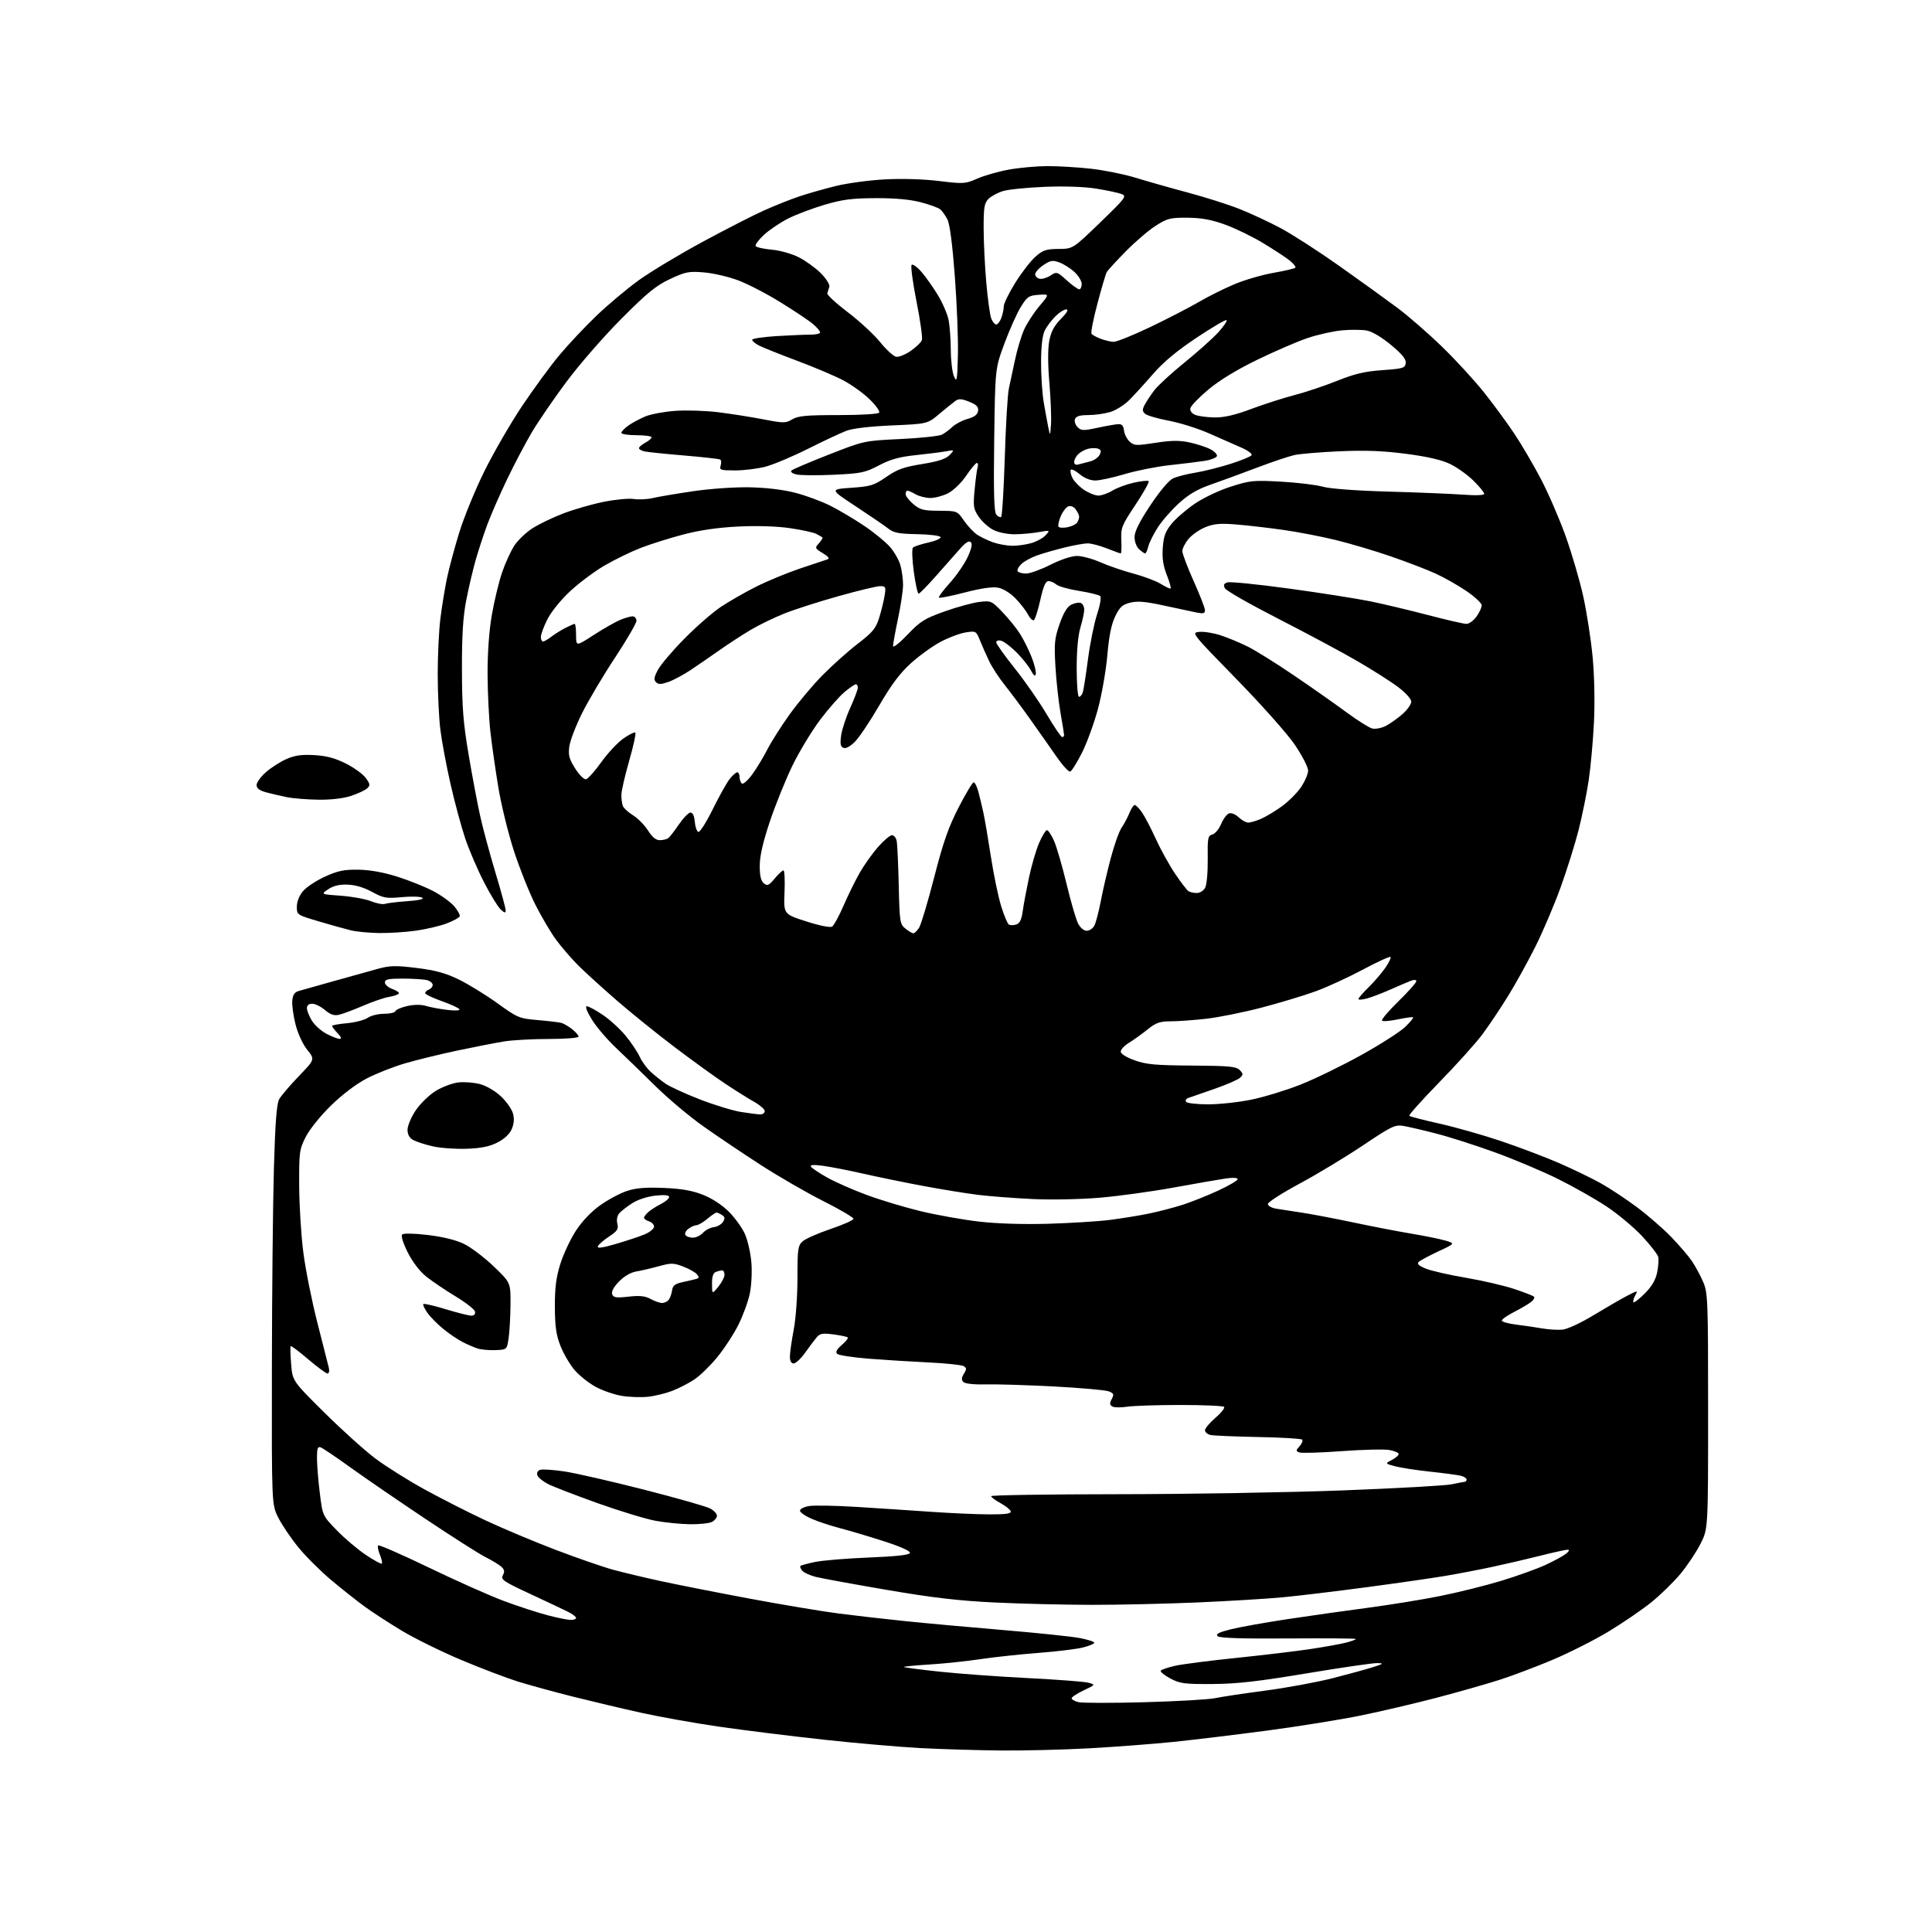 <?xml version="1.0" encoding="UTF-8" standalone="no"?>
<svg 
  version="1.1" 
  xmlns="http://www.w3.org/2000/svg" 
  xmlns:xlink="http://www.w3.org/1999/xlink" 
  xmlns:svg="http://www.w3.org/2000/svg"
  xmlns:rdf="http://www.w3.org/1999/02/22-rdf-syntax-ns#"
  xmlns:cc="http://creativecommons.org/ns#"
  xmlns:dc="http://purl.org/dc/elements/1.1/"
  viewBox="0 0 768 768"
  width="768"
  height="768"
>
<style>svg {background-color: white; }</style>"
<path stroke="none" fill="black" fill-rule="evenodd" d="M398.00,695.85C388.93,695.77 374.62,695.34 366.21,694.91C357.79,694.47 340.24,692.95 327.21,691.52C314.17,690.10 295.62,687.79 286.00,686.40C276.38,685.01 262.43,682.52 255.00,680.88C247.57,679.24 235.34,676.34 227.80,674.45C220.27,672.55 210.37,669.84 205.80,668.42C201.24,666.99 191.08,663.12 183.22,659.81C175.37,656.50 164.80,651.29 159.72,648.23C154.65,645.18 148.03,640.88 145.00,638.67C141.97,636.47 135.99,631.73 131.70,628.14C127.42,624.55 121.51,618.66 118.57,615.05C115.64,611.45 112.06,606.15 110.62,603.28C108.00,598.07 108.00,598.07 108.08,543.78C108.12,513.93 108.48,478.25 108.88,464.50C109.39,446.42 109.97,438.81 110.96,437.00C111.71,435.62 115.22,431.49 118.76,427.82C125.20,421.13 125.20,421.13 122.14,417.32C120.36,415.10 118.41,410.88 117.48,407.23C116.60,403.79 116.02,399.52 116.19,397.75C116.43,395.30 117.10,394.37 119.00,393.86C120.38,393.48 126.67,391.71 133.00,389.92C139.32,388.14 147.06,385.98 150.18,385.13C155.04,383.80 157.28,383.75 165.68,384.79C173.19,385.72 177.15,386.81 182.50,389.43C186.35,391.32 193.23,395.56 197.79,398.85C205.77,404.61 206.37,404.86 213.79,405.50C218.03,405.86 222.25,406.37 223.17,406.62C224.08,406.87 226.00,408.00 227.42,409.11C228.84,410.23 230.00,411.56 230.00,412.07C230.00,412.59 224.80,413.00 218.25,413.01C211.79,413.01 203.80,413.44 200.50,413.97C197.20,414.50 188.88,416.12 182.00,417.57C175.12,419.02 165.68,421.33 161.00,422.70C156.32,424.07 149.44,426.79 145.70,428.75C141.60,430.89 135.98,435.15 131.55,439.48C127.39,443.55 123.05,448.95 121.54,451.93C119.01,456.92 118.87,457.93 118.93,471.35C118.96,479.13 119.70,491.06 120.58,497.86C121.45,504.66 123.97,517.26 126.18,525.86C128.39,534.46 130.43,542.51 130.72,543.75C131.00,544.99 130.77,546.00 130.20,546.00C129.63,546.00 126.19,543.46 122.55,540.36C118.92,537.26 115.77,534.90 115.56,535.11C115.35,535.32 115.43,538.53 115.73,542.22C116.27,548.95 116.27,548.95 128.95,561.53C135.93,568.45 145.06,576.67 149.24,579.80C153.42,582.94 162.16,588.42 168.65,592.00C175.15,595.58 186.10,601.14 192.98,604.37C199.87,607.59 212.44,612.88 220.92,616.10C229.41,619.33 239.64,622.88 243.66,623.98C247.69,625.08 256.27,627.13 262.74,628.53C269.21,629.93 285.07,633.06 298.00,635.48C310.93,637.89 326.90,640.57 333.50,641.41C340.10,642.26 352.02,643.62 360.00,644.44C367.98,645.26 385.52,646.86 399.00,647.99C412.48,649.12 426.09,650.55 429.25,651.15C432.41,651.76 435.00,652.60 435.00,653.01C435.00,653.42 432.95,654.28 430.45,654.91C427.94,655.54 419.98,656.51 412.75,657.06C405.53,657.61 395.16,658.73 389.71,659.54C384.27,660.36 375.12,661.32 369.39,661.67C363.66,662.02 359.13,662.47 359.33,662.67C359.53,662.87 365.95,663.70 373.60,664.52C381.24,665.34 397.03,666.49 408.68,667.07C420.32,667.66 431.12,668.48 432.68,668.91C435.50,669.70 435.50,669.70 430.75,671.96C428.14,673.20 426.00,674.61 426.00,675.09C426.00,675.57 427.20,676.26 428.66,676.63C430.12,677.00 441.93,677.01 454.91,676.66C467.88,676.30 480.52,675.58 483.00,675.05C485.48,674.52 494.48,673.16 503.00,672.04C511.52,670.92 523.67,668.67 530.00,667.05C536.33,665.43 543.52,663.45 546.00,662.65C550.06,661.34 550.21,661.19 547.52,661.10C545.89,661.04 533.29,662.88 519.52,665.17C500.03,668.42 491.74,669.36 482.00,669.42C470.80,669.49 469.05,669.26 465.21,667.21C462.86,665.95 461.15,664.57 461.42,664.13C461.69,663.70 464.29,662.81 467.20,662.16C470.12,661.52 481.05,660.11 491.50,659.04C501.95,657.96 515.23,656.38 521.00,655.51C526.77,654.64 533.19,653.48 535.25,652.93C537.31,652.38 539.00,651.74 539.00,651.52C539.00,651.30 526.88,651.21 512.06,651.31C493.38,651.44 484.77,651.16 484.00,650.39C483.17,649.57 484.55,648.85 489.23,647.68C492.72,646.80 502.99,644.97 512.04,643.60C521.09,642.24 535.48,640.20 544.00,639.08C552.52,637.95 565.26,635.89 572.30,634.48C579.34,633.08 590.29,630.36 596.64,628.44C602.99,626.51 610.95,623.66 614.34,622.09C617.73,620.52 621.40,618.52 622.50,617.65C623.74,616.66 624.00,616.05 623.18,616.03C622.46,616.01 617.51,617.10 612.18,618.45C606.86,619.79 598.23,621.80 593.00,622.91C587.77,624.02 579.42,625.62 574.44,626.46C569.46,627.30 555.51,629.31 543.44,630.92C531.37,632.53 516.33,634.34 510.00,634.94C503.68,635.54 488.38,636.46 476.00,637.00C463.62,637.53 444.73,637.96 434.00,637.95C423.27,637.94 405.95,637.52 395.50,637.02C380.98,636.32 370.85,635.14 352.50,632.00C339.30,629.74 326.60,627.42 324.28,626.84C321.96,626.25 319.53,625.14 318.89,624.36C318.24,623.59 317.93,622.74 318.18,622.48C318.44,622.23 321.09,621.51 324.08,620.89C327.06,620.28 336.66,619.49 345.42,619.14C356.27,618.70 361.46,618.12 361.73,617.32C361.97,616.59 358.03,614.82 351.31,612.65C345.36,610.74 337.57,608.42 334.00,607.50C330.43,606.58 325.36,604.91 322.75,603.79C320.14,602.67 318.00,601.19 318.00,600.51C318.00,599.82 319.64,599.00 321.63,598.67C323.63,598.35 332.07,598.50 340.38,599.01C348.70,599.53 362.02,600.40 370.00,600.96C377.98,601.52 388.48,601.98 393.33,601.99C399.95,602.00 402.07,601.69 401.77,600.75C401.55,600.06 399.71,598.60 397.69,597.50C395.66,596.40 394.00,595.16 394.00,594.75C394.00,594.34 416.61,593.99 444.25,593.97C471.89,593.95 512.05,593.28 533.50,592.47C554.95,591.65 574.52,590.56 577.00,590.04C579.48,589.52 581.84,589.07 582.25,589.04C582.66,589.02 583.00,588.60 583.00,588.11C583.00,587.62 581.97,586.96 580.71,586.64C579.46,586.33 573.94,585.59 568.46,585.00C562.98,584.42 556.71,583.45 554.53,582.86C550.56,581.79 550.56,581.79 553.28,580.36C554.78,579.58 556.00,578.52 556.00,578.01C556.00,577.51 554.36,576.78 552.36,576.41C550.36,576.03 541.83,576.23 533.41,576.85C524.99,577.47 517.38,577.70 516.50,577.36C515.07,576.81 515.08,576.57 516.62,574.87C517.55,573.83 518.00,572.67 517.61,572.27C517.21,571.88 509.38,571.41 500.20,571.24C491.01,571.06 482.49,570.70 481.25,570.44C480.01,570.18 479.00,569.33 479.00,568.56C479.00,567.79 480.88,565.55 483.17,563.58C485.47,561.62 487.00,559.67 486.59,559.26C486.17,558.84 478.33,558.50 469.16,558.50C460.00,558.50 450.46,558.81 447.98,559.20C445.49,559.58 442.86,559.53 442.12,559.08C441.09,558.44 441.05,557.78 441.94,556.12C442.93,554.26 442.76,553.86 440.68,553.07C439.36,552.57 429.55,551.70 418.89,551.14C408.22,550.58 396.04,550.21 391.80,550.31C387.16,550.43 383.65,550.05 382.97,549.37C382.12,548.52 382.18,547.69 383.17,546.09C384.29,544.28 384.28,543.80 383.09,543.06C382.31,542.58 376.01,541.91 369.09,541.59C362.16,541.26 351.39,540.58 345.14,540.09C338.90,539.59 333.32,538.72 332.76,538.16C332.06,537.46 332.64,536.35 334.62,534.65C336.20,533.29 337.27,531.94 336.98,531.65C336.70,531.36 334.15,530.82 331.32,530.45C327.00,529.88 325.93,530.06 324.62,531.63C323.77,532.66 321.70,535.41 320.03,537.75C318.36,540.09 316.32,542.00 315.49,542.00C314.53,542.00 314.00,541.02 314.00,539.25C314.00,537.74 314.68,532.97 315.50,528.66C316.35,524.25 317.00,515.26 317.00,508.07C317.00,496.48 317.19,495.14 319.05,493.46C320.18,492.44 325.17,490.23 330.15,488.55C335.14,486.87 339.23,485.05 339.26,484.50C339.28,483.95 333.93,480.80 327.37,477.50C320.81,474.20 309.60,467.73 302.47,463.13C295.34,458.52 285.00,451.57 279.50,447.67C274.00,443.78 265.38,436.52 260.34,431.54C255.30,426.57 248.32,419.80 244.83,416.50C241.33,413.20 237.02,408.14 235.25,405.25C233.30,402.09 232.52,400.00 233.27,400.00C233.96,400.00 236.81,401.54 239.60,403.42C242.39,405.30 246.47,409.01 248.65,411.67C250.84,414.33 253.36,418.07 254.25,420.00C255.13,421.93 257.13,424.67 258.68,426.09C260.23,427.51 262.91,429.64 264.62,430.82C266.34,431.99 272.41,434.77 278.11,436.99C283.81,439.21 291.18,441.47 294.48,442.01C297.79,442.55 301.29,442.99 302.25,442.99C303.21,443.00 304.00,442.41 304.00,441.68C304.00,440.96 302.13,439.32 299.85,438.03C297.56,436.75 292.43,433.54 288.44,430.89C284.44,428.25 275.40,421.72 268.34,416.38C261.28,411.04 250.81,402.59 245.07,397.61C239.34,392.63 232.47,386.38 229.81,383.72C227.15,381.05 223.22,376.51 221.08,373.61C218.95,370.72 215.18,364.33 212.72,359.43C210.26,354.52 206.43,344.88 204.21,338.00C201.99,331.12 199.23,319.88 198.10,313.00C196.96,306.12 195.54,296.23 194.95,291.00C194.36,285.77 193.85,275.43 193.82,268.00C193.79,259.54 194.42,250.77 195.50,244.52C196.45,239.02 198.27,231.44 199.55,227.66C200.83,223.88 203.05,219.02 204.49,216.84C205.92,214.67 209.20,211.56 211.76,209.94C214.32,208.31 219.81,205.68 223.96,204.09C228.11,202.50 235.29,200.44 239.92,199.50C244.55,198.56 249.95,198.05 251.92,198.36C253.89,198.67 257.30,198.50 259.50,197.98C261.70,197.46 268.90,196.24 275.50,195.27C282.31,194.27 292.04,193.59 298.00,193.71C304.58,193.84 311.35,194.65 316.14,195.89C320.35,196.97 326.65,199.31 330.14,201.07C333.64,202.84 339.68,206.42 343.56,209.04C347.45,211.66 352.03,215.41 353.76,217.38C355.48,219.34 357.36,222.65 357.94,224.72C358.52,226.80 358.98,230.30 358.98,232.50C358.97,234.70 358.08,240.73 356.98,245.90C355.89,251.07 355.00,255.98 355.00,256.81C355.00,257.64 357.59,255.61 360.75,252.29C365.85,246.94 367.51,245.90 375.50,243.05C380.45,241.29 386.65,239.60 389.28,239.28C393.95,238.73 394.18,238.83 398.53,243.37C400.98,245.93 404.13,249.82 405.51,252.02C406.90,254.22 408.95,258.33 410.06,261.16C411.18,263.99 411.93,267.02 411.74,267.90C411.50,269.03 410.92,268.61 409.77,266.44C408.88,264.76 406.31,261.55 404.07,259.31C401.83,257.07 399.10,255.00 398.00,254.71C396.85,254.41 396.01,254.68 396.02,255.34C396.03,255.98 399.33,260.62 403.35,265.65C407.37,270.68 413.09,278.90 416.05,283.90C419.01,288.91 421.79,293.00 422.22,293.00C422.65,293.00 423.00,292.66 423.00,292.25C423.00,291.84 422.36,287.87 421.58,283.44C420.80,279.00 419.89,270.67 419.55,264.94C419.01,255.69 419.21,253.76 421.22,248.01C422.80,243.51 424.23,241.16 425.89,240.35C427.21,239.70 428.90,239.41 429.64,239.69C430.39,239.98 431.00,241.18 430.99,242.36C430.98,243.54 430.31,246.71 429.49,249.41C428.55,252.52 428.00,258.48 428.00,265.66C428.00,272.01 428.41,277.00 428.93,277.00C429.45,277.00 430.12,276.20 430.43,275.23C430.74,274.26 431.67,268.30 432.50,261.98C433.33,255.67 434.96,247.65 436.12,244.16C437.29,240.62 437.84,237.44 437.36,236.96C436.89,236.49 433.12,235.56 429.00,234.90C424.88,234.25 420.79,233.10 419.92,232.35C419.05,231.61 417.64,231.00 416.77,231.00C415.63,231.00 414.74,233.05 413.54,238.48C412.62,242.59 411.47,246.21 410.98,246.51C410.49,246.82 409.44,245.81 408.64,244.28C407.85,242.75 405.61,239.87 403.67,237.88C401.58,235.72 398.76,233.99 396.74,233.61C394.49,233.19 389.99,233.84 383.53,235.52C378.14,236.92 373.51,237.84 373.24,237.57C372.97,237.30 374.89,234.70 377.52,231.79C380.15,228.88 383.34,224.26 384.62,221.52C386.21,218.10 386.61,216.22 385.91,215.52C385.20,214.82 383.86,215.64 381.69,218.08C379.93,220.05 375.66,224.88 372.19,228.83C368.71,232.77 365.55,236.00 365.16,236.00C364.76,236.00 363.91,232.07 363.25,227.27C362.60,222.47 362.44,218.16 362.91,217.69C363.38,217.22 366.13,216.31 369.03,215.67C371.92,215.03 374.11,214.05 373.89,213.50C373.68,212.95 369.50,212.43 364.61,212.34C357.31,212.21 355.25,211.81 353.11,210.12C351.67,208.99 345.86,205.02 340.18,201.28C329.87,194.50 329.87,194.50 338.39,193.90C346.10,193.37 347.41,192.96 352.28,189.61C356.68,186.57 359.26,185.64 366.54,184.47C372.99,183.42 375.97,182.45 377.46,180.91C379.50,178.78 379.50,178.78 376.00,179.41C374.07,179.76 368.68,180.44 364.00,180.93C357.56,181.60 354.02,182.58 349.40,184.99C343.82,187.91 342.29,188.22 331.29,188.73C324.67,189.03 318.01,188.97 316.49,188.59C314.91,188.19 314.10,187.52 314.61,187.04C315.10,186.57 321.80,183.71 329.50,180.70C343.50,175.21 343.50,175.21 357.97,174.52C365.93,174.15 373.35,173.35 374.47,172.76C375.59,172.17 377.47,170.77 378.65,169.64C379.83,168.52 382.53,167.11 384.65,166.52C387.35,165.76 388.59,164.82 388.80,163.35C389.04,161.74 388.23,160.90 385.30,159.71C382.35,158.51 381.13,158.42 379.85,159.33C378.94,159.97 376.06,162.30 373.44,164.50C368.69,168.50 368.69,168.50 354.59,169.11C345.87,169.49 338.97,170.29 336.49,171.23C334.29,172.06 327.42,175.28 321.22,178.39C315.03,181.49 307.40,184.70 304.27,185.52C301.14,186.33 295.72,187.00 292.22,187.00C286.41,187.00 285.92,186.83 286.47,185.08C286.81,184.03 286.73,182.95 286.29,182.68C285.86,182.42 279.43,181.69 272.00,181.07C264.57,180.45 257.49,179.72 256.25,179.45C255.01,179.18 254.00,178.60 254.00,178.15C254.00,177.70 255.12,176.74 256.50,176.00C257.87,175.26 259.00,174.29 259.00,173.83C259.00,173.37 256.30,173.00 253.00,173.00C249.70,173.00 247.00,172.58 247.00,172.07C247.00,171.56 248.24,170.26 249.75,169.18C251.26,168.11 254.30,166.48 256.50,165.55C258.70,164.63 264.10,163.63 268.50,163.32C272.90,163.01 280.55,163.26 285.50,163.87C290.45,164.48 298.46,165.74 303.31,166.67C311.56,168.26 312.30,168.26 314.96,166.68C317.30,165.30 320.59,165.00 333.35,165.00C342.49,165.00 349.13,164.59 349.49,164.01C349.83,163.47 348.11,161.08 345.67,158.71C343.23,156.34 338.57,152.98 335.32,151.25C332.07,149.52 323.81,146.01 316.96,143.45C310.11,140.88 303.26,138.15 301.75,137.37C300.24,136.59 299.00,135.55 299.00,135.07C299.00,134.59 303.39,133.93 308.75,133.60C314.11,133.28 320.19,133.02 322.25,133.03C324.31,133.04 326.00,132.63 326.00,132.11C326.00,131.60 324.70,130.09 323.11,128.75C321.53,127.41 315.76,123.56 310.30,120.19C304.84,116.81 297.26,112.88 293.46,111.45C289.66,110.02 283.54,108.59 279.86,108.29C273.82,107.78 272.54,108.03 266.37,110.91C260.76,113.54 257.33,116.34 246.92,126.80C239.96,133.79 230.14,145.07 225.09,151.88C220.03,158.69 213.87,167.69 211.39,171.88C208.91,176.07 204.50,184.45 201.59,190.50C198.69,196.55 195.15,204.65 193.72,208.50C192.29,212.35 190.22,218.65 189.12,222.50C188.02,226.35 186.32,233.55 185.36,238.50C184.06,245.15 183.61,252.34 183.63,266.00C183.66,281.31 184.12,287.21 186.32,300.20C187.78,308.83 189.86,319.86 190.95,324.70C192.03,329.54 194.74,339.54 196.96,346.92C199.18,354.30 201.00,361.01 201.00,361.82C201.00,363.04 200.64,362.99 199.04,361.54C197.96,360.56 194.99,355.72 192.45,350.79C189.90,345.85 186.53,338.03 184.96,333.39C183.40,328.76 180.76,319.01 179.11,311.73C177.45,304.46 175.62,294.69 175.05,290.03C174.47,285.37 174.00,275.45 174.00,268.00C174.00,260.55 174.47,250.63 175.05,245.97C175.63,241.31 176.79,234.17 177.62,230.11C178.46,226.05 180.69,217.72 182.58,211.61C184.48,205.50 188.97,194.54 192.58,187.25C196.19,179.96 202.89,168.37 207.48,161.49C212.08,154.62 218.74,145.51 222.30,141.25C225.85,136.99 232.53,129.89 237.13,125.48C241.73,121.08 249.33,114.71 254.00,111.34C258.68,107.98 270.03,101.15 279.22,96.18C288.41,91.21 299.44,85.57 303.72,83.65C308.00,81.73 314.33,79.21 317.80,78.05C321.26,76.89 327.78,75.04 332.30,73.93C336.81,72.82 345.56,71.64 351.74,71.31C358.53,70.94 367.06,71.20 373.24,71.95C383.06,73.14 383.71,73.10 388.50,70.99C391.25,69.79 396.88,68.18 401.00,67.43C405.12,66.68 412.01,66.05 416.29,66.03C420.57,66.02 428.39,66.48 433.66,67.07C438.94,67.66 446.90,69.27 451.37,70.64C455.84,72.02 465.16,74.67 472.09,76.52C479.01,78.37 488.23,81.30 492.59,83.02C496.94,84.74 504.28,88.14 508.89,90.59C513.50,93.03 524.08,99.84 532.39,105.72C540.70,111.60 551.10,119.10 555.50,122.38C559.90,125.67 567.93,132.66 573.34,137.93C578.75,143.19 586.22,151.32 589.93,156.00C593.65,160.68 599.02,167.98 601.87,172.24C604.72,176.50 609.48,184.60 612.44,190.24C615.41,195.88 619.85,206.12 622.32,213.00C624.79,219.88 627.95,230.68 629.35,237.00C630.75,243.32 632.42,254.12 633.08,261.00C633.79,268.46 634.01,278.94 633.63,287.00C633.27,294.43 632.33,304.86 631.53,310.18C630.73,315.51 628.92,324.41 627.51,329.97C626.10,335.53 622.88,345.79 620.35,352.79C617.82,359.78 613.30,370.40 610.30,376.38C607.31,382.36 602.41,391.20 599.43,396.02C596.45,400.85 591.88,407.65 589.29,411.15C586.69,414.64 578.96,423.24 572.11,430.25C565.27,437.26 559.91,443.25 560.22,443.55C560.52,443.86 565.89,445.25 572.14,446.64C578.39,448.03 589.38,451.15 596.56,453.56C603.74,455.97 614.14,459.91 619.67,462.31C625.20,464.71 632.67,468.32 636.28,470.34C639.88,472.35 646.36,476.63 650.67,479.84C654.97,483.05 661.10,488.37 664.28,491.65C667.46,494.94 671.19,499.28 672.56,501.31C673.94,503.34 675.95,507.06 677.03,509.58C678.90,513.92 679.00,516.66 679.00,560.92C679.00,607.68 679.00,607.68 676.03,613.59C674.39,616.84 670.83,622.20 668.12,625.50C665.40,628.80 660.10,633.97 656.34,637.00C652.58,640.02 644.91,645.25 639.30,648.63C633.70,652.00 623.77,657.02 617.25,659.77C610.73,662.53 601.14,666.14 595.95,667.81C590.75,669.47 579.52,672.66 571.00,674.90C562.48,677.13 548.98,680.30 541.00,681.93C533.02,683.56 516.38,686.24 504.00,687.89C491.62,689.54 474.75,691.58 466.50,692.43C458.25,693.27 443.18,694.42 433.00,694.98C422.82,695.54 407.07,695.93 398.00,695.85zM226.75,643.94C227.99,643.98 229.00,643.62 229.00,643.16C229.00,642.69 227.54,641.58 225.75,640.69C223.96,639.80 217.19,636.60 210.69,633.58C200.02,628.61 198.98,627.90 199.91,626.17C200.70,624.70 200.53,623.90 199.22,622.74C198.27,621.91 195.47,620.22 193.00,618.98C190.53,617.75 179.72,610.87 169.00,603.70C158.28,596.54 144.90,587.36 139.28,583.32C133.67,579.27 128.38,575.70 127.53,575.37C126.29,574.90 126.00,575.68 126.00,579.58C126.00,582.21 126.50,588.45 127.12,593.43C128.23,602.50 128.23,602.50 133.87,608.31C136.97,611.51 142.15,615.91 145.40,618.08C148.64,620.26 151.51,621.82 151.78,621.55C152.05,621.28 151.70,619.69 151.00,618.00C150.30,616.31 150.01,614.66 150.34,614.33C150.68,613.99 159.85,618.01 170.72,623.25C181.60,628.50 195.00,634.46 200.50,636.49C206.00,638.53 213.65,641.03 217.50,642.04C221.35,643.06 225.51,643.91 226.75,643.94zM274.32,605.91C270.57,605.86 264.35,605.24 260.50,604.52C256.65,603.81 246.31,600.66 237.53,597.52C228.74,594.38 219.91,590.97 217.90,589.95C215.89,588.92 213.97,587.37 213.64,586.50C213.28,585.55 213.67,584.68 214.64,584.31C215.52,583.97 219.90,584.25 224.37,584.92C228.84,585.60 243.04,588.85 255.92,592.14C268.81,595.43 280.62,598.79 282.17,599.59C283.73,600.39 285.00,601.70 285.00,602.49C285.00,603.28 284.13,604.40 283.07,604.96C282.00,605.53 278.06,605.96 274.32,605.91zM257.50,555.24C254.75,555.53 250.08,555.36 247.11,554.87C244.15,554.38 239.49,552.76 236.76,551.27C234.02,549.78 230.26,546.79 228.40,544.61C226.54,542.44 224.03,538.15 222.82,535.08C221.08,530.69 220.61,527.37 220.57,519.50C220.54,511.90 221.06,507.81 222.73,502.46C223.94,498.59 226.70,492.68 228.86,489.34C231.31,485.55 234.93,481.73 238.49,479.18C241.62,476.94 246.41,474.36 249.13,473.46C252.80,472.24 256.58,471.92 263.79,472.22C270.85,472.51 275.11,473.25 279.41,474.94C283.04,476.37 287.01,478.96 289.74,481.68C292.17,484.12 295.05,488.12 296.14,490.59C297.23,493.05 298.37,498.09 298.68,501.78C299.00,505.53 298.72,511.04 298.05,514.26C297.39,517.43 295.33,523.06 293.46,526.76C291.59,530.47 287.80,536.26 285.02,539.63C282.24,543.00 278.18,546.94 275.98,548.39C273.79,549.84 269.86,551.86 267.25,552.88C264.64,553.89 260.25,554.96 257.50,555.24zM197.00,536.69C194.53,536.79 191.37,536.52 189.99,536.09C188.61,535.66 185.91,534.50 183.99,533.53C182.07,532.55 178.61,530.22 176.30,528.35C173.99,526.48 171.13,523.58 169.94,521.92C168.75,520.25 168.01,518.66 168.29,518.38C168.57,518.10 172.58,519.03 177.20,520.44C181.82,521.85 186.40,523.00 187.37,523.00C188.47,523.00 189.02,522.39 188.82,521.39C188.65,520.51 185.12,517.75 181.00,515.27C176.88,512.78 171.62,509.22 169.33,507.37C166.80,505.33 163.93,501.54 162.06,497.81C160.23,494.14 159.34,491.26 159.87,490.73C160.41,490.19 164.58,490.28 170.14,490.94C176.15,491.66 181.29,492.93 184.50,494.50C187.25,495.85 192.54,499.85 196.25,503.41C203.00,509.87 203.00,509.87 202.93,518.68C202.89,523.53 202.55,529.52 202.18,532.00C201.50,536.50 201.50,536.50 197.00,536.69zM621.00,528.56C623.09,528.38 628.25,525.98 633.76,522.64C638.86,519.56 644.84,516.10 647.07,514.96C651.13,512.89 651.13,512.89 649.98,515.03C649.35,516.21 649.06,517.40 649.34,517.67C649.61,517.94 651.64,516.36 653.84,514.16C656.63,511.37 658.12,508.82 658.74,505.82C659.22,503.45 659.42,500.66 659.16,499.63C658.91,498.60 656.00,494.87 652.71,491.34C649.41,487.82 643.06,482.52 638.60,479.57C634.15,476.62 625.55,471.75 619.50,468.74C613.45,465.73 602.20,460.97 594.50,458.17C586.80,455.37 576.23,451.97 571.00,450.63C565.77,449.28 559.87,447.90 557.87,447.57C554.56,447.01 553.18,447.67 541.87,455.26C535.07,459.83 523.76,466.66 516.75,470.43C509.74,474.20 504.00,477.88 504.00,478.60C504.00,479.32 505.46,480.16 507.25,480.46C509.04,480.76 513.65,481.47 517.50,482.05C521.35,482.62 530.58,484.38 538.00,485.95C545.42,487.52 555.77,489.52 561.00,490.39C566.23,491.26 572.30,492.49 574.50,493.13C578.50,494.30 578.50,494.30 571.75,497.45C568.04,499.18 564.52,501.08 563.94,501.66C563.18,502.42 564.03,503.20 566.85,504.32C569.04,505.20 576.16,506.82 582.67,507.92C589.18,509.03 597.78,511.02 601.79,512.34C605.81,513.67 609.41,515.07 609.79,515.46C610.18,515.85 609.60,516.84 608.50,517.66C607.40,518.49 604.36,520.26 601.75,521.60C599.14,522.94 597.00,524.44 597.00,524.94C597.00,525.45 599.59,526.17 602.75,526.56C605.91,526.95 610.52,527.62 613.00,528.06C615.48,528.50 619.08,528.72 621.00,528.56zM263.13,517.96C264.02,517.98 265.22,517.44 265.78,516.75C266.35,516.06 266.96,514.38 267.15,513.00C267.43,510.99 268.29,510.33 271.50,509.63C273.70,509.15 276.11,508.59 276.86,508.37C277.93,508.06 277.97,507.67 277.03,506.54C276.38,505.75 273.93,504.37 271.58,503.48C267.74,502.01 266.79,502.00 261.91,503.34C258.93,504.16 254.90,505.10 252.94,505.43C250.71,505.80 248.12,507.31 246.05,509.44C243.92,511.65 242.96,513.44 243.36,514.49C243.87,515.83 244.96,515.99 249.84,515.44C254.26,514.94 256.41,515.16 258.60,516.35C260.19,517.21 262.23,517.94 263.13,517.96zM285.53,511.50C286.88,509.85 287.99,507.71 288.00,506.75C288.00,505.79 287.59,505.00 287.08,505.00C286.58,505.00 285.45,505.27 284.58,505.61C283.48,506.03 283.01,507.48 283.04,510.36C283.07,514.50 283.07,514.50 285.53,511.50zM244.84,494.48C249.05,493.25 254.19,491.54 256.25,490.68C258.31,489.81 260.00,488.43 260.00,487.62C260.00,486.80 259.10,485.85 258.00,485.50C256.90,485.15 256.00,484.52 256.00,484.09C256.00,483.66 256.79,482.62 257.75,481.78C258.71,480.93 260.96,479.50 262.75,478.59C264.54,477.69 266.00,476.45 266.00,475.83C266.00,475.08 264.24,474.90 260.61,475.28C257.42,475.61 253.64,476.83 251.35,478.28C249.22,479.63 246.86,481.46 246.12,482.35C245.32,483.32 245.03,484.98 245.40,486.46C245.93,488.56 245.41,489.36 242.09,491.56C239.92,492.99 237.93,494.74 237.66,495.44C237.31,496.35 239.40,496.07 244.84,494.48zM275.40,492.00C276.66,492.00 278.48,491.13 279.45,490.06C280.42,488.99 282.35,487.97 283.75,487.81C285.15,487.64 286.79,486.70 287.40,485.72C288.25,484.35 288.16,483.72 287.00,482.99C286.18,482.46 285.20,482.02 284.83,482.02C284.46,482.01 282.82,483.12 281.18,484.50C279.55,485.88 277.60,487.01 276.86,487.03C276.11,487.05 274.67,487.69 273.65,488.47C272.63,489.24 272.10,490.35 272.46,490.93C272.82,491.52 274.15,492.00 275.40,492.00zM416.50,486.47C425.30,486.22 436.32,485.54 441.00,484.96C445.68,484.37 452.71,483.24 456.64,482.43C460.56,481.62 466.64,480.04 470.14,478.92C473.64,477.79 479.99,475.25 484.25,473.28C488.51,471.30 492.00,469.25 492.00,468.73C492.00,468.16 490.09,468.05 487.25,468.47C484.64,468.85 475.32,470.47 466.54,472.07C457.76,473.67 444.49,475.50 437.04,476.12C429.51,476.76 417.73,476.99 410.50,476.64C403.35,476.30 393.68,475.56 389.00,475.00C384.32,474.43 374.43,472.83 367.00,471.44C359.57,470.05 348.77,467.83 343.00,466.52C337.23,465.21 330.07,463.81 327.10,463.42C323.40,462.93 321.90,463.04 322.35,463.76C322.71,464.34 325.58,466.26 328.73,468.04C331.88,469.82 338.96,472.95 344.48,474.99C349.99,477.03 359.68,479.95 366.00,481.47C372.32,482.99 382.68,484.84 389.00,485.58C396.17,486.42 406.53,486.75 416.50,486.47zM185.50,456.65C181.10,456.81 175.03,456.37 172.00,455.68C168.97,454.98 165.49,453.85 164.25,453.17C162.73,452.33 162.00,451.00 162.00,449.08C162.00,447.51 163.46,444.05 165.25,441.39C167.04,438.73 170.62,435.25 173.21,433.66C175.80,432.07 179.85,430.55 182.22,430.28C184.58,430.01 188.48,430.32 190.87,430.97C193.35,431.63 196.91,433.72 199.13,435.82C201.28,437.84 203.43,440.89 203.90,442.58C204.48,444.66 204.34,446.67 203.45,448.77C202.62,450.76 200.58,452.69 197.82,454.12C194.65,455.75 191.38,456.43 185.50,456.65zM480.31,438.99C484.81,438.98 492.56,438.14 497.52,437.11C502.48,436.09 511.17,433.43 516.82,431.21C522.48,428.99 533.39,423.69 541.06,419.43C548.74,415.17 556.62,410.13 558.57,408.23C560.52,406.34 561.95,404.62 561.74,404.41C561.53,404.20 558.82,404.56 555.71,405.21C552.61,405.87 549.76,406.09 549.39,405.72C549.02,405.35 551.93,401.91 555.86,398.07C559.79,394.24 563.00,390.64 563.00,390.07C563.00,389.42 562.18,389.36 560.75,389.92C559.51,390.39 555.89,391.94 552.70,393.36C549.51,394.77 545.35,396.36 543.45,396.89C541.55,397.41 540.00,397.52 540.00,397.12C540.00,396.73 541.81,394.64 544.01,392.49C546.22,390.33 549.21,386.86 550.66,384.76C552.11,382.67 553.05,380.72 552.75,380.41C552.44,380.11 547.47,382.38 541.71,385.46C535.94,388.54 527.52,392.41 522.99,394.06C518.47,395.71 508.86,398.61 501.63,400.51C494.41,402.40 484.45,404.41 479.50,404.97C474.55,405.53 468.18,405.99 465.34,405.99C461.03,406.00 459.53,406.53 456.14,409.25C453.92,411.04 450.61,413.41 448.80,414.52C446.98,415.63 445.50,417.21 445.50,418.02C445.50,418.91 447.70,420.29 451.00,421.48C455.62,423.15 459.26,423.48 473.81,423.58C488.48,423.67 491.37,423.94 492.77,425.34C494.23,426.80 494.25,427.17 492.96,428.41C492.16,429.19 487.45,431.23 482.50,432.94C477.55,434.65 472.91,436.26 472.19,436.52C471.46,436.78 471.15,437.44 471.50,437.99C471.84,438.55 475.80,438.99 480.31,438.99zM134.92,412.96C135.93,412.99 135.71,412.32 134.17,410.69C132.98,409.41 132.00,408.13 132.00,407.82C132.00,407.52 134.67,407.04 137.94,406.74C141.20,406.44 144.90,405.48 146.16,404.60C147.42,403.72 150.33,403.00 152.64,403.00C154.95,403.00 156.99,402.53 157.18,401.95C157.38,401.37 159.50,400.45 161.90,399.91C164.68,399.29 167.39,399.28 169.38,399.88C171.10,400.40 174.90,401.11 177.84,401.46C181.05,401.84 182.95,401.72 182.60,401.16C182.28,400.65 179.09,399.19 175.51,397.93C171.93,396.66 169.00,395.25 169.00,394.78C169.00,394.32 169.68,393.68 170.50,393.36C171.32,393.05 172.00,392.21 172.00,391.51C172.00,390.81 170.99,389.96 169.75,389.63C168.51,389.30 164.24,389.02 160.25,389.01C154.36,389.00 153.00,389.29 153.00,390.55C153.00,391.41 154.35,392.57 156.00,393.15C157.65,393.72 158.78,394.54 158.52,394.96C158.26,395.38 156.51,395.98 154.62,396.29C152.74,396.59 148.11,398.17 144.35,399.80C140.58,401.42 136.30,403.03 134.83,403.37C132.83,403.84 131.40,403.37 129.18,401.50C127.55,400.12 125.26,399.00 124.11,399.00C122.77,399.00 122.00,399.64 122.00,400.75C122.01,401.71 122.89,403.94 123.96,405.70C125.04,407.47 127.62,409.81 129.71,410.91C131.79,412.01 134.14,412.93 134.92,412.96zM150.68,370.90C146.73,370.84 141.70,370.36 139.50,369.83C137.30,369.30 131.56,367.70 126.75,366.27C118.07,363.70 118.00,363.66 118.00,360.42C118.00,358.41 118.95,356.03 120.46,354.23C121.81,352.63 125.75,350.03 129.21,348.46C134.34,346.13 136.79,345.63 142.50,345.72C147.07,345.79 152.45,346.76 158.00,348.51C162.68,349.99 169.11,352.58 172.30,354.27C175.49,355.95 179.22,358.67 180.59,360.29C181.96,361.92 182.93,363.70 182.75,364.24C182.57,364.78 180.22,366.07 177.53,367.09C174.84,368.11 169.31,369.41 165.25,369.97C161.18,370.54 154.63,370.95 150.68,370.90zM363.09,371.00C363.56,371.00 364.59,369.99 365.37,368.75C366.15,367.51 368.84,358.51 371.35,348.75C374.93,334.81 377.01,328.86 381.05,321.00C383.87,315.50 386.58,311.00 387.05,311.00C387.53,311.00 388.37,312.69 388.92,314.75C389.46,316.81 390.36,320.52 390.90,323.00C391.45,325.48 392.79,333.35 393.89,340.50C394.99,347.65 396.83,356.52 397.97,360.21C399.12,363.90 400.50,367.19 401.04,367.52C401.58,367.86 402.89,367.85 403.96,367.51C405.37,367.07 406.07,365.62 406.55,362.20C406.90,359.61 408.03,353.60 409.04,348.83C410.05,344.06 411.86,337.87 413.06,335.08C414.26,332.29 415.67,330.00 416.18,330.00C416.69,330.00 417.96,331.92 419.00,334.26C420.03,336.60 422.27,344.29 423.97,351.36C425.66,358.42 427.73,365.51 428.55,367.10C429.42,368.79 430.86,370.00 431.99,370.00C433.06,370.00 434.42,369.08 435.02,367.96C435.62,366.84 436.77,362.45 437.58,358.21C438.38,353.97 440.18,346.23 441.58,341.00C442.97,335.77 444.90,330.38 445.86,329.00C446.82,327.62 448.20,325.04 448.93,323.25C449.65,321.46 450.61,320.00 451.05,320.00C451.50,320.00 452.77,321.27 453.88,322.83C454.99,324.39 457.50,329.18 459.45,333.47C461.41,337.76 464.88,344.02 467.16,347.39C469.44,350.75 471.80,353.83 472.40,354.23C473.01,354.64 474.50,354.98 475.71,354.98C476.96,354.99 478.43,354.07 479.07,352.88C479.71,351.67 480.15,346.74 480.09,341.50C479.98,333.10 480.15,332.19 481.92,331.73C483.00,331.45 484.56,329.59 485.40,327.59C486.23,325.60 487.63,323.70 488.51,323.36C489.44,323.00 491.04,323.63 492.37,324.87C493.61,326.04 495.33,327.00 496.19,327.00C497.05,327.00 499.27,326.36 501.13,325.57C502.98,324.79 506.72,322.56 509.43,320.62C512.14,318.68 515.63,315.20 517.18,312.90C518.73,310.59 520.00,307.62 520.00,306.30C520.00,304.99 517.66,300.44 514.81,296.20C511.86,291.83 501.82,280.52 491.56,270.00C473.55,251.55 473.51,251.50 476.79,251.18C478.60,251.01 482.43,251.63 485.29,252.57C488.16,253.51 493.04,255.55 496.15,257.10C499.26,258.66 507.59,263.87 514.65,268.68C521.72,273.49 531.03,280.03 535.34,283.22C539.66,286.40 544.22,289.27 545.48,289.59C546.75,289.90 549.17,289.44 550.88,288.56C552.58,287.68 555.55,285.57 557.49,283.88C559.42,282.18 561.00,279.95 561.00,278.93C561.00,277.85 558.79,275.40 555.75,273.10C552.86,270.92 545.55,266.27 539.50,262.76C533.45,259.25 519.35,251.70 508.18,245.98C497.00,240.27 487.43,234.81 486.93,233.86C486.22,232.54 486.46,231.99 487.96,231.51C489.04,231.17 500.11,232.28 512.56,233.99C525.01,235.69 539.54,237.98 544.85,239.06C550.16,240.15 560.46,242.61 567.76,244.52C575.05,246.43 581.88,248.00 582.94,248.00C584.00,248.00 585.79,246.69 586.93,245.10C588.07,243.50 589.00,241.49 589.00,240.63C589.00,239.78 586.25,237.21 582.89,234.92C579.53,232.64 573.96,229.49 570.51,227.93C567.07,226.37 559.08,223.31 552.75,221.13C546.43,218.95 536.59,216.03 530.88,214.64C525.17,213.25 515.77,211.44 510.00,210.63C504.23,209.81 495.89,208.85 491.48,208.49C485.13,207.97 482.58,208.18 479.23,209.53C476.90,210.46 473.87,212.56 472.50,214.19C471.12,215.82 470.00,218.02 470.00,219.07C470.00,220.12 472.02,225.49 474.50,231.00C476.97,236.51 479.00,241.72 479.00,242.59C479.00,243.83 478.31,244.02 475.75,243.51C473.96,243.15 468.14,241.91 462.80,240.74C455.40,239.12 452.21,238.84 449.30,239.56C446.16,240.34 445.12,241.28 443.32,245.00C441.78,248.17 440.85,252.76 440.18,260.50C439.65,266.55 437.98,276.15 436.45,281.82C434.92,287.50 432.06,295.35 430.09,299.26C428.11,303.17 426.01,306.53 425.41,306.71C424.82,306.90 422.37,304.23 419.98,300.78C417.59,297.33 412.92,290.68 409.59,286.00C406.27,281.32 401.67,275.16 399.38,272.29C397.09,269.43 394.31,265.16 393.19,262.79C392.07,260.43 390.44,256.76 389.57,254.62C388.02,250.79 387.94,250.75 383.81,251.41C381.51,251.78 377.03,253.47 373.85,255.16C370.68,256.85 365.39,260.67 362.10,263.65C357.77,267.56 354.32,272.16 349.59,280.31C345.99,286.50 341.66,292.99 339.96,294.73C338.04,296.69 336.28,297.66 335.32,297.29C334.11,296.83 333.90,295.74 334.36,292.38C334.69,290.00 336.31,285.06 337.98,281.39C339.64,277.72 341.00,274.11 341.00,273.36C341.00,272.61 340.65,272.00 340.23,272.00C339.80,272.00 337.80,273.36 335.78,275.03C333.76,276.70 329.36,281.70 326.02,286.14C322.67,290.58 317.71,298.78 315.00,304.36C312.29,309.94 308.26,319.90 306.05,326.50C303.28,334.78 302.02,340.25 302.01,344.13C302.00,348.12 302.47,350.15 303.63,351.11C305.04,352.28 305.61,352.03 307.95,349.23C309.43,347.45 311.00,346.00 311.44,346.00C311.87,346.00 312.06,349.91 311.86,354.69C311.50,363.39 311.50,363.39 320.50,366.27C325.87,367.99 330.02,368.82 330.79,368.33C331.50,367.87 333.55,364.11 335.34,359.97C337.13,355.84 340.03,349.95 341.78,346.89C343.53,343.83 346.81,339.23 349.06,336.66C351.32,334.10 353.80,332.00 354.57,332.00C355.33,332.00 356.18,333.01 356.44,334.25C356.70,335.49 357.07,343.42 357.26,351.88C357.60,366.53 357.72,367.36 359.92,369.13C361.18,370.16 362.61,371.00 363.09,371.00zM153.00,359.31C153.82,359.01 157.80,358.53 161.84,358.24C166.50,357.91 168.69,357.41 167.84,356.86C167.10,356.38 163.44,356.28 159.70,356.63C153.53,357.21 152.44,357.02 147.88,354.53C144.66,352.78 141.16,351.74 138.14,351.65C134.88,351.55 132.50,352.12 130.46,353.50C127.50,355.50 127.50,355.50 135.50,356.07C139.90,356.39 145.30,357.37 147.50,358.25C149.70,359.14 152.18,359.61 153.00,359.31zM262.26,333.98C263.49,333.98 264.98,333.64 265.57,333.23C266.15,332.83 268.09,330.36 269.86,327.75C271.64,325.14 273.72,323.00 274.49,323.00C275.37,323.00 275.99,324.35 276.19,326.67C276.36,328.69 277.00,330.51 277.60,330.71C278.21,330.91 280.78,326.86 283.32,321.71C285.85,316.57 288.88,311.15 290.04,309.68C291.20,308.21 292.56,307.00 293.07,307.00C293.58,307.00 294.00,307.87 294.00,308.94C294.00,310.01 294.43,311.15 294.97,311.48C295.50,311.81 297.34,310.15 299.06,307.79C300.78,305.43 303.45,301.02 304.99,298.00C306.53,294.98 310.50,288.71 313.82,284.08C317.13,279.45 322.97,272.48 326.79,268.58C330.61,264.69 336.94,259.02 340.85,256.00C346.99,251.26 348.18,249.81 349.51,245.50C350.36,242.75 351.32,238.81 351.65,236.75C352.21,233.30 352.07,233.00 349.88,233.00C348.57,233.00 341.15,234.78 333.39,236.96C325.63,239.13 315.94,242.24 311.86,243.86C307.78,245.48 301.76,248.40 298.47,250.35C295.19,252.29 289.57,255.95 286.00,258.46C282.43,260.98 277.25,264.54 274.50,266.37C271.75,268.21 267.81,270.32 265.75,271.06C262.80,272.11 261.74,272.14 260.78,271.18C259.82,270.22 259.99,269.17 261.53,266.27C262.61,264.23 267.32,258.69 272.00,253.94C276.68,249.19 283.20,243.49 286.50,241.28C289.80,239.08 296.13,235.45 300.56,233.22C305.00,230.99 312.87,227.73 318.06,225.98C323.25,224.23 328.15,222.60 328.94,222.35C329.92,222.06 329.31,221.26 327.09,219.91C323.89,217.96 323.84,217.83 325.55,215.94C326.52,214.87 327.14,213.83 326.91,213.63C326.68,213.43 325.59,212.80 324.48,212.22C323.37,211.65 318.67,210.62 314.04,209.95C308.80,209.18 301.06,208.94 293.56,209.30C285.44,209.70 278.28,210.73 271.63,212.47C266.19,213.90 258.54,216.31 254.63,217.83C250.71,219.36 244.22,222.52 240.22,224.86C236.22,227.20 230.06,231.82 226.53,235.12C222.87,238.54 219.02,243.32 217.56,246.25C216.15,249.08 215.00,252.20 215.00,253.20C215.00,254.19 215.39,255.00 215.87,255.00C216.34,255.00 217.80,254.16 219.12,253.14C220.43,252.12 222.94,250.54 224.70,249.64C226.46,248.74 228.15,248.00 228.45,248.00C228.75,248.00 229.00,250.02 229.00,252.48C229.00,256.96 229.00,256.96 236.01,252.42C239.87,249.93 244.58,247.24 246.48,246.44C248.38,245.65 250.63,245.00 251.47,245.00C252.31,245.00 253.00,245.79 253.00,246.76C253.00,247.73 249.14,254.37 244.43,261.51C239.71,268.66 233.83,278.57 231.36,283.54C228.89,288.51 226.62,294.45 226.31,296.73C225.85,300.17 226.25,301.69 228.63,305.47C230.21,307.98 232.14,309.91 232.93,309.77C233.72,309.62 236.45,306.57 239.00,303.00C241.55,299.42 245.51,295.18 247.80,293.57C250.10,291.96 252.24,290.91 252.56,291.23C252.89,291.55 251.77,296.65 250.08,302.55C248.38,308.46 247.00,314.53 247.00,316.06C247.00,317.59 247.27,319.54 247.60,320.40C247.93,321.26 249.76,322.92 251.66,324.10C253.57,325.28 256.23,327.99 257.58,330.12C259.24,332.76 260.74,334.00 262.26,333.98zM126.57,317.89C122.13,317.83 116.47,317.38 114.00,316.88C111.53,316.38 107.81,315.51 105.75,314.95C103.13,314.23 102.00,313.36 102.00,312.06C102.00,311.04 103.66,308.75 105.70,306.96C107.73,305.17 111.39,302.83 113.83,301.75C117.20,300.26 119.87,299.88 124.92,300.17C129.77,300.44 133.17,301.35 137.49,303.52C140.75,305.16 144.31,307.74 145.41,309.26C147.15,311.67 147.22,312.20 145.95,313.38C145.15,314.13 142.28,315.48 139.57,316.37C136.49,317.39 131.62,317.96 126.57,317.89zM465.24,234.00C465.64,234.00 465.04,231.64 463.89,228.75C462.37,224.90 461.92,221.97 462.22,217.77C462.54,213.23 463.26,211.25 465.67,208.27C467.35,206.19 471.48,202.61 474.86,200.29C478.34,197.91 484.57,194.94 489.25,193.45C496.94,190.99 498.31,190.85 509.28,191.47C515.75,191.83 523.18,192.73 525.78,193.46C528.66,194.28 538.90,195.05 552.00,195.42C563.83,195.75 577.21,196.31 581.75,196.64C586.85,197.02 590.00,196.89 590.00,196.28C590.00,195.75 588.09,193.42 585.76,191.11C583.42,188.80 579.26,185.82 576.51,184.48C573.08,182.82 567.55,181.53 559.00,180.41C549.81,179.21 542.79,178.94 532.50,179.39C524.80,179.73 516.70,180.41 514.50,180.90C512.30,181.39 505.55,183.67 499.50,185.96C493.45,188.25 485.22,191.27 481.22,192.66C475.92,194.51 472.48,196.54 468.57,200.11C465.61,202.81 461.83,207.16 460.17,209.76C458.50,212.37 456.84,215.74 456.46,217.25C456.09,218.76 455.53,220.00 455.22,220.00C454.91,220.00 453.83,219.26 452.83,218.35C451.79,217.40 451.00,215.32 451.00,213.52C451.00,211.30 452.88,207.52 457.25,200.92C460.96,195.33 464.62,190.97 466.25,190.19C467.77,189.48 471.72,188.45 475.04,187.92C478.36,187.38 484.64,185.82 489.00,184.44C493.35,183.06 497.20,181.49 497.53,180.95C497.87,180.40 495.98,179.02 493.32,177.87C490.67,176.72 484.97,174.21 480.65,172.29C476.33,170.37 469.13,168.10 464.65,167.25C460.17,166.40 455.89,165.15 455.15,164.47C454.06,163.46 454.04,162.79 455.06,160.87C455.75,159.56 457.46,156.98 458.87,155.13C460.27,153.27 465.72,148.28 470.96,144.03C476.21,139.78 482.22,134.39 484.33,132.06C486.43,129.73 487.90,127.57 487.59,127.25C487.27,126.94 481.90,130.09 475.65,134.25C467.83,139.46 462.45,143.94 458.39,148.62C455.15,152.36 450.89,157.03 448.93,159.00C446.97,160.97 443.54,163.12 441.32,163.79C439.09,164.45 435.17,165.00 432.60,165.00C429.28,165.00 427.76,165.45 427.33,166.58C427.00,167.45 427.46,168.89 428.35,169.78C429.80,171.23 430.65,171.26 436.24,170.06C439.68,169.32 443.40,168.66 444.50,168.61C445.95,168.53 446.58,169.22 446.81,171.15C446.97,172.60 447.99,174.59 449.06,175.56C450.85,177.17 451.70,177.21 459.29,176.03C465.65,175.04 468.80,175.01 472.84,175.87C475.73,176.49 479.46,177.70 481.11,178.56C482.77,179.42 483.95,180.65 483.74,181.31C483.53,181.96 481.36,182.81 478.93,183.19C476.49,183.57 470.23,184.35 465.00,184.91C459.77,185.48 451.71,187.08 447.07,188.47C442.44,189.86 437.19,191.00 435.40,191.00C433.39,191.00 431.01,190.04 429.15,188.47C427.50,187.08 425.92,186.32 425.64,186.78C425.35,187.24 425.66,188.70 426.33,190.03C426.99,191.35 429.05,193.47 430.91,194.72C432.77,195.97 435.34,197.00 436.62,197.00C437.90,197.00 440.42,196.11 442.21,195.02C444.00,193.93 447.84,192.51 450.74,191.86C453.64,191.21 456.28,190.95 456.61,191.28C456.94,191.61 454.57,195.84 451.35,200.68C445.88,208.90 445.52,209.82 445.74,214.74C445.87,217.63 445.77,220.00 445.52,220.00C445.28,220.00 442.79,219.10 440.00,218.00C437.21,216.90 433.78,216.00 432.38,216.00C430.98,216.00 426.83,216.74 423.16,217.65C419.50,218.56 414.62,219.95 412.32,220.76C410.02,221.56 407.20,223.09 406.05,224.17C404.90,225.24 404.22,226.54 404.54,227.06C404.86,227.58 406.35,228.00 407.87,228.00C409.38,228.00 413.74,226.43 417.56,224.50C421.67,222.43 425.98,221.00 428.13,221.00C430.12,221.00 434.30,222.13 437.42,223.51C440.54,224.89 446.43,226.91 450.52,228.00C454.60,229.10 459.42,230.89 461.22,231.99C463.02,233.09 464.83,233.99 465.24,234.00zM402.38,216.96C404.52,216.98 408.00,216.48 410.12,215.85C412.24,215.21 414.76,213.80 415.73,212.70C417.48,210.73 417.44,210.72 413.00,211.51C410.52,211.96 406.25,212.35 403.50,212.38C400.67,212.41 396.98,211.69 395.00,210.72C393.07,209.77 390.43,207.42 389.12,205.50C386.95,202.31 386.80,201.35 387.42,194.75C387.79,190.76 388.33,186.71 388.62,185.75C388.90,184.79 388.77,184.01 388.32,184.03C387.87,184.04 385.96,186.32 384.08,189.09C382.11,192.00 379.05,194.95 376.87,196.07C374.79,197.13 371.60,197.98 369.79,197.96C367.98,197.95 365.38,197.29 364.00,196.50C362.62,195.71 361.16,195.05 360.75,195.04C360.34,195.02 360.00,195.63 360.00,196.41C360.00,197.19 361.38,198.99 363.08,200.41C365.75,202.66 367.10,203.01 373.33,203.04C380.50,203.08 380.50,203.08 383.20,206.98C384.69,209.13 387.05,211.64 388.46,212.57C389.87,213.49 392.70,214.84 394.76,215.58C396.82,216.31 400.25,216.93 402.38,216.96zM424.32,209.59C426.02,209.25 427.75,208.41 428.18,207.73C428.62,207.06 428.98,206.02 428.98,205.44C428.99,204.86 428.39,203.55 427.64,202.53C426.82,201.41 425.65,200.92 424.66,201.30C423.77,201.64 422.42,203.40 421.66,205.21C420.90,207.02 420.50,208.88 420.76,209.35C421.03,209.82 422.63,209.92 424.32,209.59zM397.96,205.52C398.36,205.27 399.02,194.59 399.42,181.79C399.81,168.98 400.54,156.70 401.03,154.50C401.52,152.30 402.62,147.19 403.46,143.15C404.30,139.11 405.92,133.71 407.05,131.15C408.18,128.59 410.93,124.33 413.17,121.69C417.23,116.87 417.23,116.87 412.90,117.19C408.97,117.47 408.31,117.92 405.77,122.04C404.23,124.54 401.31,131.07 399.28,136.54C395.59,146.50 395.59,146.50 395.21,174.80C394.93,195.75 395.15,203.47 396.03,204.54C396.69,205.33 397.56,205.77 397.96,205.52zM428.75,184.61C429.71,184.33 431.75,183.80 433.28,183.43C434.80,183.07 436.51,181.92 437.07,180.87C437.85,179.42 437.72,178.83 436.54,178.38C435.69,178.05 433.90,178.06 432.57,178.39C431.23,178.73 429.43,179.71 428.57,180.57C427.71,181.44 427.00,182.82 427.00,183.64C427.00,184.59 427.63,184.95 428.75,184.61zM417.79,168.61C417.97,165.92 417.68,158.49 417.14,152.11C416.52,144.80 416.50,138.66 417.09,135.53C417.77,131.90 419.01,129.55 421.71,126.78C424.18,124.25 424.89,123.00 423.84,123.00C422.98,123.00 421.04,124.23 419.54,125.73C418.04,127.23 416.16,129.73 415.36,131.28C414.39,133.16 413.88,137.35 413.84,143.80C413.81,149.13 414.29,156.43 414.91,160.00C415.52,163.57 416.35,168.07 416.74,170.00C417.45,173.45 417.46,173.43 417.79,168.61zM482.86,165.94C486.64,165.98 490.93,164.99 497.41,162.56C502.46,160.67 510.19,158.19 514.58,157.05C518.98,155.91 526.60,153.36 531.54,151.38C538.51,148.58 542.50,147.64 549.50,147.14C557.67,146.56 558.53,146.30 558.80,144.38C559.02,142.83 557.48,140.90 553.01,137.17C549.32,134.09 545.50,131.81 543.34,131.40C541.37,131.03 536.92,131.00 533.43,131.32C529.95,131.65 523.82,133.02 519.80,134.37C515.79,135.72 506.78,139.61 499.78,143.01C491.56,147.01 484.67,151.22 480.29,154.90C476.56,158.03 473.36,161.36 473.18,162.30C472.98,163.35 473.75,164.37 475.18,164.94C476.45,165.45 479.91,165.90 482.86,165.94zM380.78,141.19C380.94,134.96 380.39,120.91 379.57,109.96C378.60,97.05 377.56,89.04 376.60,87.20C375.79,85.63 374.51,83.84 373.74,83.20C372.98,82.57 369.46,81.30 365.93,80.38C361.64,79.27 355.67,78.73 348.00,78.77C338.66,78.81 334.85,79.31 327.70,81.42C322.87,82.85 316.34,85.33 313.20,86.92C310.07,88.52 305.78,91.42 303.67,93.37C301.56,95.33 300.08,97.33 300.39,97.82C300.69,98.31 303.57,98.96 306.78,99.25C310.11,99.55 314.75,100.86 317.56,102.29C320.28,103.67 324.21,106.52 326.31,108.62C328.42,110.75 329.92,113.13 329.68,113.97C329.44,114.81 329.08,115.99 328.87,116.58C328.67,117.18 332.31,120.55 336.96,124.08C341.62,127.61 347.43,132.97 349.87,136.00C352.31,139.03 355.18,141.65 356.24,141.83C357.30,142.01 359.89,140.96 362.01,139.50C364.12,138.03 366.13,136.11 366.46,135.23C366.80,134.35 365.84,127.44 364.33,119.86C362.82,112.28 361.95,105.73 362.39,105.29C362.84,104.86 364.62,106.14 366.35,108.15C368.08,110.16 371.03,114.33 372.89,117.43C374.75,120.52 376.65,124.96 377.10,127.28C377.55,129.60 377.93,134.96 377.96,139.18C377.98,143.41 378.56,148.14 379.25,149.68C380.36,152.18 380.53,151.21 380.78,141.19zM442.61,135.89C443.77,135.95 450.33,133.31 457.20,130.03C464.07,126.74 472.79,122.24 476.59,120.02C480.39,117.80 486.80,114.61 490.82,112.93C494.85,111.25 501.78,109.24 506.22,108.46C510.66,107.68 514.56,106.77 514.90,106.43C515.23,106.10 514.23,104.81 512.68,103.57C511.13,102.33 506.36,99.20 502.07,96.61C497.79,94.02 490.96,90.71 486.89,89.25C481.47,87.30 477.50,86.58 471.98,86.55C465.16,86.50 463.99,86.80 459.37,89.77C456.57,91.56 451.20,96.16 447.45,99.98C443.69,103.81 440.30,107.51 439.92,108.22C439.53,108.92 437.88,114.53 436.25,120.67C434.62,126.81 433.55,132.22 433.89,132.68C434.23,133.15 435.85,134.03 437.50,134.66C439.15,135.28 441.45,135.84 442.61,135.89zM396.00,129.00C396.58,129.00 397.49,127.85 398.02,126.43C398.56,125.02 399.00,122.95 399.00,121.82C399.00,120.69 401.06,116.46 403.59,112.41C406.11,108.37 409.72,103.69 411.62,102.03C414.58,99.43 415.88,98.99 420.78,98.96C426.50,98.92 426.50,98.92 437.32,88.46C447.56,78.56 448.01,77.95 445.78,77.11C444.49,76.62 440.01,75.66 435.82,74.99C431.12,74.23 423.27,73.95 415.35,74.27C408.28,74.55 400.78,75.31 398.69,75.96C396.59,76.60 394.00,78.00 392.94,79.06C391.28,80.72 391.00,82.43 391.01,90.75C391.02,96.11 391.49,105.81 392.06,112.31C392.63,118.80 393.51,125.21 394.02,126.56C394.53,127.90 395.42,129.00 396.00,129.00zM429.00,115.00C429.55,115.00 430.00,114.06 430.00,112.90C430.00,111.75 428.72,109.61 427.14,108.15C425.57,106.69 422.88,104.98 421.16,104.34C418.44,103.34 417.60,103.47 414.76,105.38C412.97,106.59 411.50,108.23 411.50,109.03C411.50,109.82 412.31,110.63 413.30,110.82C414.29,111.01 416.23,110.43 417.61,109.52C420.05,107.92 420.23,107.98 424.06,111.44C426.23,113.40 428.45,115.00 429.00,115.00z" />

</svg>